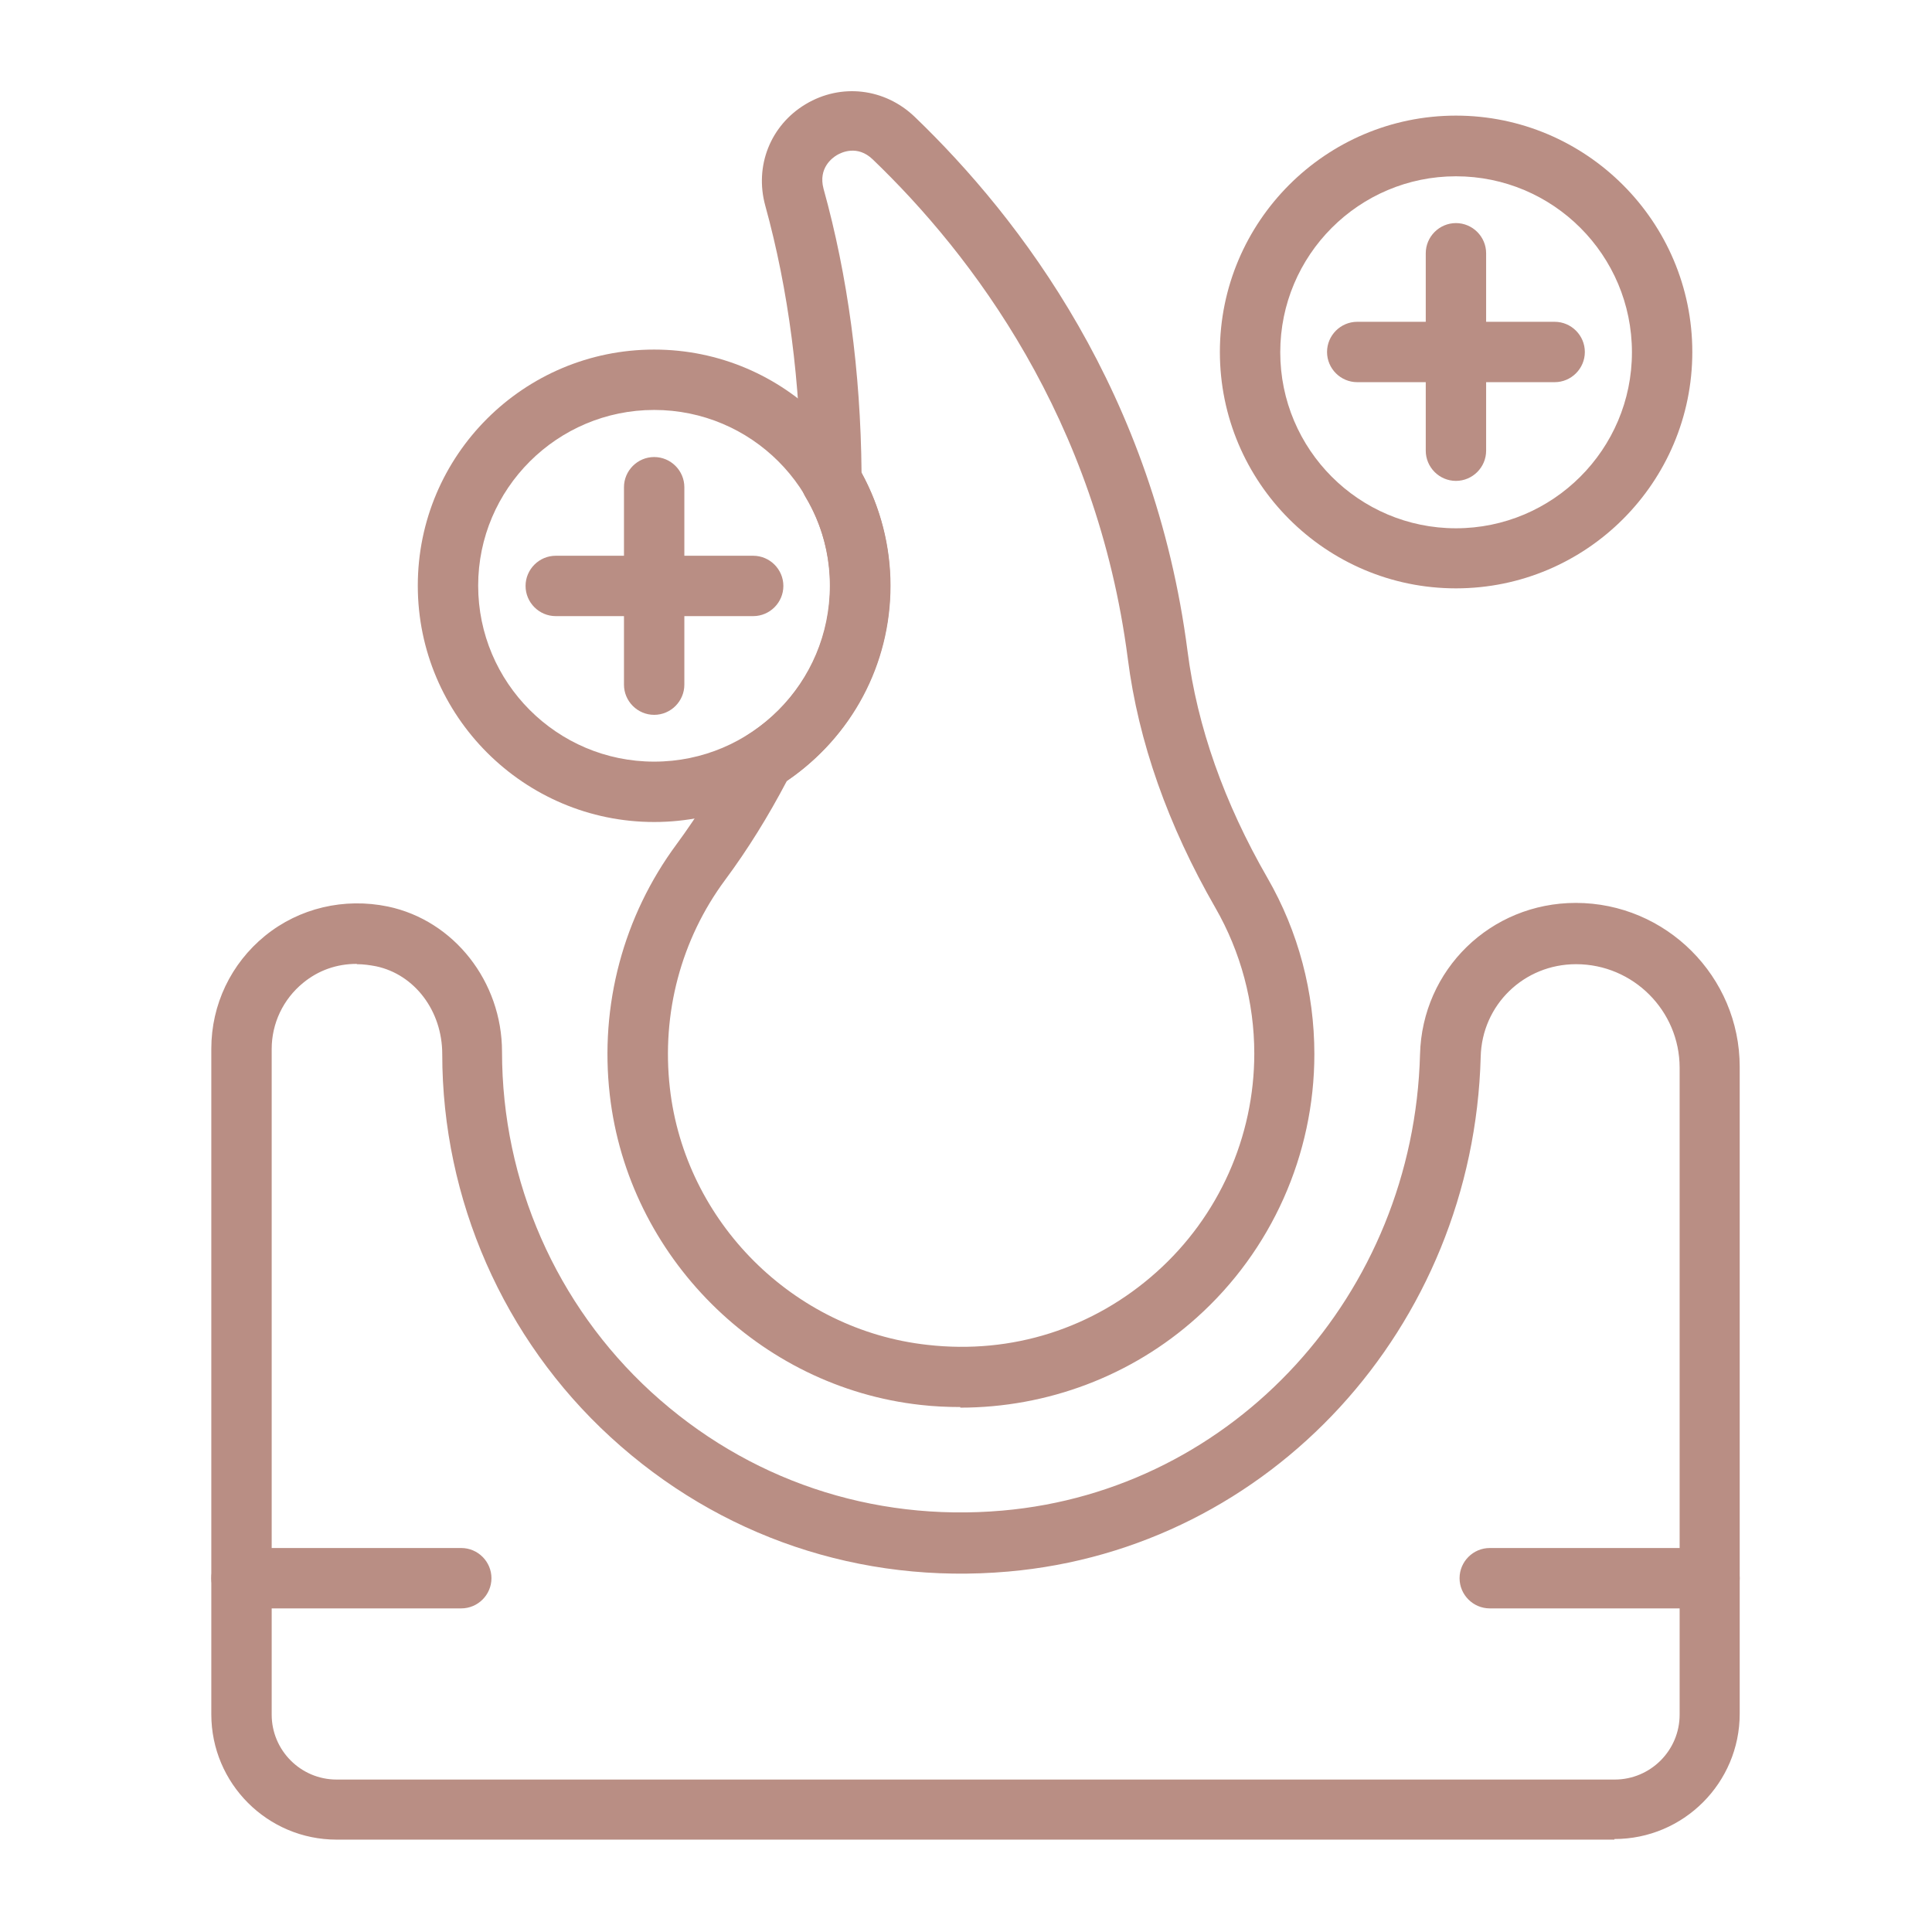 <?xml version="1.0" encoding="UTF-8"?>
<svg xmlns="http://www.w3.org/2000/svg" width="64" height="64" viewBox="0 0 64 64" fill="none">
  <g clip-path="url(#clip0_6650_2073)">
    <path d="M53.48 60.94H11.15C8.86 60.94 7 59.08 7 56.79V34.74C7 33.28 7.65 31.92 8.78 31C9.91 30.08 11.4 29.73 12.85 30.03C15.04 30.49 16.63 32.52 16.63 34.84C16.63 39.15 18.43 43.23 21.57 46.11C24.75 49.02 28.88 50.42 33.21 50.04C40.88 49.37 46.83 42.87 47.04 34.93C47.11 32.12 49.38 29.91 52.2 29.91C55.19 29.91 57.63 32.35 57.63 35.34V56.77C57.63 59.06 55.77 60.92 53.48 60.92V60.94ZM11.81 31.93C11.16 31.93 10.55 32.14 10.04 32.56C9.38 33.1 9 33.9 9 34.75V56.8C9 57.98 9.96 58.95 11.15 58.95H53.49C54.67 58.95 55.64 57.99 55.64 56.8V35.37C55.64 33.48 54.1 31.94 52.21 31.94C50.48 31.94 49.09 33.29 49.05 35.01C48.81 43.97 42.08 51.3 33.4 52.06C28.51 52.49 23.83 50.91 20.23 47.61C16.68 44.36 14.65 39.73 14.65 34.92C14.65 33.48 13.73 32.28 12.46 32.01C12.25 31.97 12.04 31.94 11.83 31.94L11.81 31.93Z" fill="#B98E84"></path>
    <path d="M21.67 23.68C21.12 23.68 20.67 23.23 20.67 22.68V16.14C20.67 15.59 21.12 15.14 21.67 15.14C22.22 15.14 22.67 15.59 22.67 16.14V22.68C22.67 23.23 22.22 23.68 21.67 23.68Z" fill="#B98E84"></path>
    <path d="M24.95 20.41H18.41C17.86 20.41 17.41 19.96 17.41 19.41C17.41 18.86 17.86 18.41 18.41 18.41H24.95C25.5 18.41 25.95 18.86 25.95 19.41C25.95 19.96 25.5 20.41 24.95 20.41Z" fill="#B98E84"></path>
    <path d="M48.23 19.49C43.92 19.49 40.41 15.98 40.41 11.66C40.41 7.34 43.92 3.83 48.23 3.83C52.54 3.83 56.06 7.34 56.06 11.66C56.06 15.98 52.55 19.49 48.23 19.49ZM48.23 5.84C45.02 5.84 42.41 8.45 42.41 11.67C42.41 14.89 45.02 17.5 48.23 17.5C51.44 17.5 54.06 14.89 54.06 11.67C54.06 8.45 51.45 5.84 48.23 5.84Z" fill="#B98E84"></path>
    <path d="M48.23 15.93C47.68 15.93 47.23 15.48 47.23 14.93V8.39C47.23 7.84 47.68 7.39 48.23 7.39C48.78 7.39 49.23 7.84 49.23 8.39V14.93C49.23 15.48 48.78 15.93 48.23 15.93Z" fill="#B98E84"></path>
    <path d="M51.5 12.66H44.96C44.41 12.66 43.96 12.21 43.96 11.66C43.96 11.11 44.41 10.66 44.96 10.66H51.5C52.05 10.66 52.5 11.11 52.5 11.66C52.5 12.21 52.05 12.66 51.5 12.66Z" fill="#B98E84"></path>
    <path d="M21.67 27.23C17.36 27.23 13.84 23.72 13.84 19.4C13.84 15.08 17.35 11.58 21.67 11.58C25.99 11.58 29.49 15.09 29.49 19.4C29.49 23.71 25.98 27.23 21.67 27.23ZM21.67 13.58C18.46 13.58 15.84 16.19 15.84 19.4C15.84 22.61 18.45 25.23 21.67 25.23C24.89 25.23 27.49 22.62 27.49 19.4C27.49 16.18 24.88 13.58 21.67 13.58Z" fill="#B98E84"></path>
    <path d="M31.81 46.61C31.38 46.61 30.94 46.59 30.5 46.54C25.14 45.95 20.81 41.62 20.2 36.27C19.86 33.3 20.65 30.35 22.41 27.97C23.14 26.98 23.81 25.89 24.4 24.74C24.48 24.58 24.61 24.44 24.76 24.35C26.47 23.27 27.5 21.43 27.5 19.42C27.5 18.38 27.22 17.36 26.68 16.46C26.59 16.31 26.54 16.13 26.54 15.96C26.52 12.68 26.12 9.6 25.35 6.81C24.99 5.5 25.52 4.15 26.69 3.45C27.86 2.75 29.3 2.92 30.29 3.86C33.81 7.24 38.24 13.05 39.34 21.58C39.66 24.07 40.55 26.59 41.99 29.09C43.01 30.86 43.54 32.87 43.54 34.92C43.54 38.25 42.12 41.43 39.64 43.65C37.49 45.58 34.69 46.63 31.81 46.63V46.61ZM26.06 25.88C25.45 27.04 24.77 28.14 24.02 29.15C22.56 31.12 21.91 33.57 22.19 36.04C22.69 40.48 26.28 44.06 30.72 44.55C33.52 44.87 36.22 44.01 38.31 42.14C40.37 40.3 41.55 37.66 41.55 34.9C41.55 33.2 41.1 31.53 40.26 30.07C38.69 27.34 37.71 24.57 37.36 21.82C36.33 13.87 32.2 8.44 28.91 5.28C28.4 4.79 27.87 5.05 27.72 5.14C27.57 5.23 27.1 5.57 27.28 6.25C28.08 9.13 28.51 12.3 28.54 15.66C29.17 16.81 29.5 18.1 29.5 19.4C29.5 22.01 28.22 24.41 26.06 25.87V25.88Z" fill="#B98E84"></path>
    <path d="M15.28 53.28H8C7.45 53.28 7 52.83 7 52.28C7 51.73 7.45 51.28 8 51.28H15.28C15.83 51.28 16.28 51.73 16.28 52.28C16.28 52.83 15.83 53.28 15.28 53.28Z" fill="#B98E84"></path>
    <path d="M56.63 53.28H49.35C48.8 53.28 48.35 52.83 48.35 52.28C48.35 51.73 48.8 51.28 49.35 51.28H56.63C57.18 51.28 57.63 51.73 57.63 52.28C57.63 52.83 57.18 53.28 56.63 53.28Z" fill="#B98E84"></path>
  </g>
  <defs>
    <clipPath id="clip0_6650_2073">
      <rect width="50.63" height="57.94" fill="white" transform="translate(7 3)"></rect>
    </clipPath>
  </defs>
</svg>
